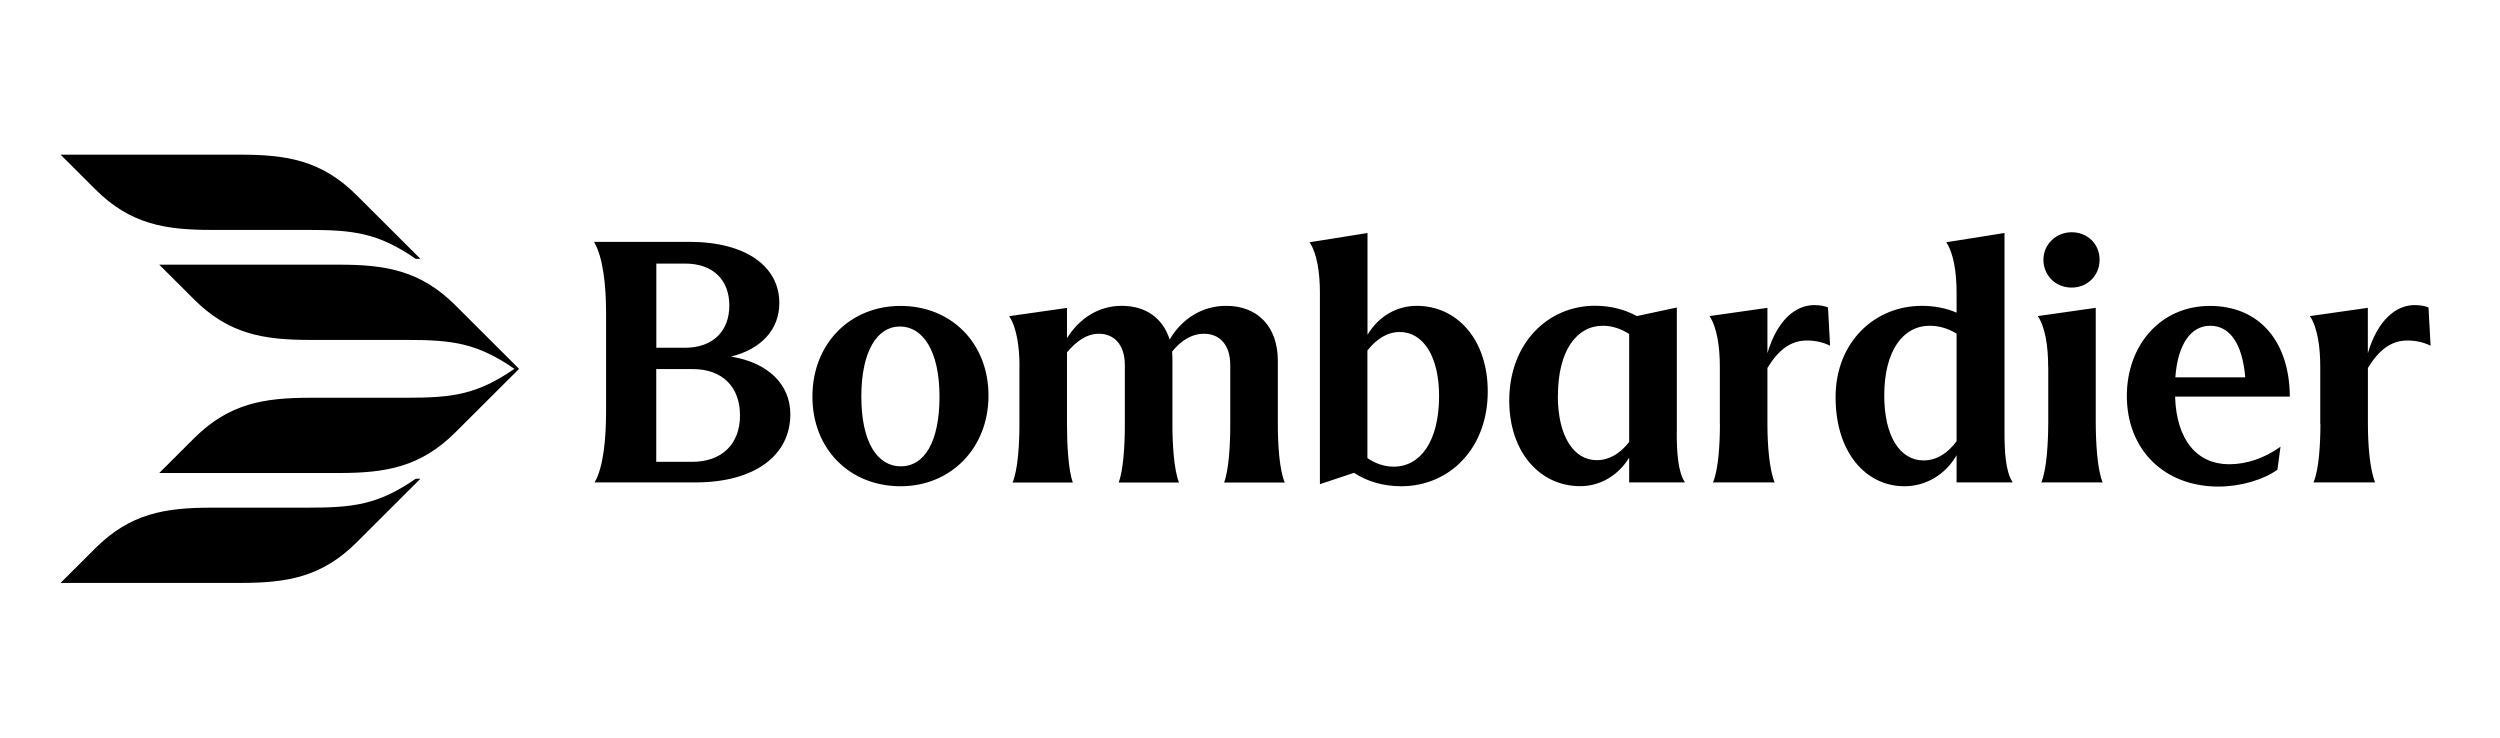 <?xml version="1.0" encoding="UTF-8"?><svg id="Layer_1" xmlns="http://www.w3.org/2000/svg" xmlns:xlink="http://www.w3.org/1999/xlink" viewBox="0 0 300 88.52"><defs><style>.cls-1{fill:none;}.cls-2{clip-path:url(#clippath-1);}.cls-3{clip-path:url(#clippath);}</style><clipPath id="clippath"><rect class="cls-1" x="6.85" y="18.19" width="286.31" height="52.14"/></clipPath><clipPath id="clippath-1"><rect class="cls-1" x="6.85" y="15.82" width="286.31" height="56.88"/></clipPath></defs><g id="BDR"><g class="cls-3"><g class="cls-2"><path d="M7.27,18.56l4.18,4.17c4.18,4.17,8.36,4.86,13.93,4.86h11.49c5.57,0,8.49.35,13.02,3.47h.56l-7.66-7.64c-4.18-4.17-8.36-4.86-13.93-4.86H7.27ZM19.11,31.76l4.18,4.17c4.18,4.17,8.36,4.86,13.93,4.86h11.49c5.57,0,8.49.35,13.02,3.47-4.53,3.12-7.45,3.47-13.02,3.47h-11.49c-5.57,0-9.75.7-13.93,4.86l-4.18,4.17h21.59c5.57,0,9.75-.7,13.93-4.86l7.66-7.64-7.66-7.64c-4.18-4.17-8.36-4.86-13.93-4.86h-21.59ZM7.27,69.95l4.18-4.17c4.18-4.17,8.36-4.86,13.93-4.86h11.49c5.57,0,8.49-.35,13.02-3.47h.56l-7.66,7.64c-4.18,4.17-8.36,4.86-13.93,4.86H7.27ZM278.45,50.88c0,2.39-.17,5.44-.83,7.01h7.4c-.66-1.57-.87-4.62-.87-6.97v-6.76c1.24-2.06,2.73-3.3,4.71-3.3,1.03,0,1.94.2,2.81.62l-.25-4.58c-.33-.17-1-.29-1.66-.29-2.23,0-4.43,1.77-5.62,5.77v-5.44l-6.95.99c.91,1.36,1.24,3.71,1.24,6.06v6.89ZM265.22,39.09c2.19,0,3.84,1.86,4.21,6.19h-8.39c.29-3.96,1.86-6.19,4.18-6.19ZM266.22,58.39c2.64,0,5.38-.82,7.07-2.02l.37-2.76c-1.9,1.36-4.06,2.1-6.16,2.1-3.8,0-6.33-2.84-6.49-8.12h13.77c-.04-6.6-3.64-10.88-9.59-10.88s-9.97,4.74-9.97,10.8c0,6.43,4.46,10.88,11,10.88h0ZM245.79,43.99v6.6c0,2.39-.17,5.73-.83,7.3h7.36c-.66-1.57-.83-4.91-.83-7.3v-13.65l-6.95.99c.91,1.36,1.24,3.71,1.24,6.06h0ZM248.6,34.51c1.9,0,3.35-1.44,3.35-3.34s-1.45-3.3-3.35-3.3-3.39,1.48-3.39,3.3,1.4,3.34,3.39,3.34ZM234.79,52.94c-1.11,1.53-2.48,2.31-3.97,2.31-2.81,0-4.71-2.89-4.71-7.79,0-5.4,2.27-8.37,5.46-8.37,1.12,0,2.23.33,3.22.95v12.9h0ZM234.79,54.63v3.26h6.74c-.87-1.28-.99-3.71-.99-6.06v-23.87l-6.99,1.11c.91,1.36,1.24,3.71,1.24,6.06v2.39c-1.24-.54-2.64-.82-4.18-.82-5.63,0-10.34,4.33-10.34,10.97s3.64,10.68,8.27,10.68c2.56,0,4.92-1.4,6.24-3.71h0ZM206.39,50.88c0,2.39-.17,5.44-.83,7.01h7.4c-.66-1.57-.87-4.62-.87-6.97v-6.76c1.24-2.06,2.73-3.3,4.71-3.3,1.03,0,1.94.2,2.81.62l-.25-4.58c-.33-.17-.99-.29-1.65-.29-2.23,0-4.43,1.77-5.62,5.77v-5.44l-6.95.99c.91,1.36,1.24,3.71,1.24,6.06v6.89ZM186.95,47.5c0-5.4,2.23-8.41,5.41-8.41,1.08,0,2.19.37,3.14.99v12.95c-1.08,1.4-2.4,2.19-3.89,2.19-2.77,0-4.67-2.89-4.67-7.71h0ZM201.22,51.83v-14.93l-4.8,1.03c-1.41-.78-3.14-1.24-5.01-1.24-5.71,0-10.3,4.54-10.3,11.38,0,6.19,3.68,10.27,8.52,10.27,2.4,0,4.55-1.28,5.87-3.42v2.97h6.7c-.87-1.28-.99-3.71-.99-6.06h0ZM167.98,39.84c2.77,0,4.71,2.89,4.71,7.67,0,5.44-2.23,8.49-5.46,8.49-1.08,0-2.19-.37-3.14-1.03v-12.91c1.11-1.4,2.39-2.22,3.89-2.22h0ZM158.39,35.13v22.97l4.09-1.36c1.57,1.03,3.51,1.61,5.67,1.61,5.75,0,10.38-4.49,10.38-11.38,0-6.23-3.68-10.27-8.52-10.27-2.44,0-4.59,1.28-5.91,3.47v-12.21l-6.95,1.11c.91,1.36,1.24,3.71,1.24,6.06ZM122.33,44v6.89c0,2.39-.17,5.44-.82,7.01h7.23c-.54-1.48-.7-4.58-.7-6.84v-8.78c1.08-1.28,2.32-2.23,3.84-2.23,1.78,0,3.1,1.28,3.1,3.75v7.26c0,2.27-.17,5.36-.74,6.84h7.24c-.62-1.57-.79-4.62-.79-7.01v-7.63c0-.37,0-.74-.04-1.07,1.03-1.28,2.32-2.14,3.84-2.14,1.82,0,3.14,1.28,3.14,3.75v7.26c0,2.27-.17,5.36-.74,6.84h7.28c-.66-1.57-.83-4.62-.83-7.01v-7.59c0-4.17-2.48-6.6-6.2-6.6-2.98,0-5.38,1.65-6.78,4.04-.83-2.6-2.9-4.04-5.75-4.04s-5.13,1.57-6.57,3.88v-3.63l-6.94.99c.91,1.36,1.24,3.71,1.24,6.06h0ZM108.11,55.96c-2.85,0-4.75-2.92-4.75-8.37s1.9-8.41,4.63-8.41,4.75,2.89,4.75,8.41-1.86,8.37-4.63,8.37ZM108.07,58.35c6.04,0,10.55-4.58,10.55-10.88s-4.47-10.76-10.55-10.76-10.58,4.54-10.58,10.88,4.51,10.76,10.58,10.76ZM83.14,44.29c3.51,0,5.66,2.1,5.66,5.56s-2.19,5.57-5.75,5.57h-4.3v-11.13h4.38ZM82.23,31.63c3.35,0,5.29,1.98,5.29,5.03s-1.94,5.07-5.33,5.07h-3.43v-10.1h3.47,0ZM71.36,57.89h12.07c7.23,0,11.41-3.3,11.41-8.17,0-3.59-2.64-6.19-7.11-6.93,3.64-.91,5.79-3.26,5.79-6.43,0-4.37-3.97-7.34-10.83-7.34h-11.41c1.08,1.82,1.45,5.16,1.45,8.57v11.71c0,3.42-.33,6.8-1.37,8.57h0Z"/></g></g></g></svg>